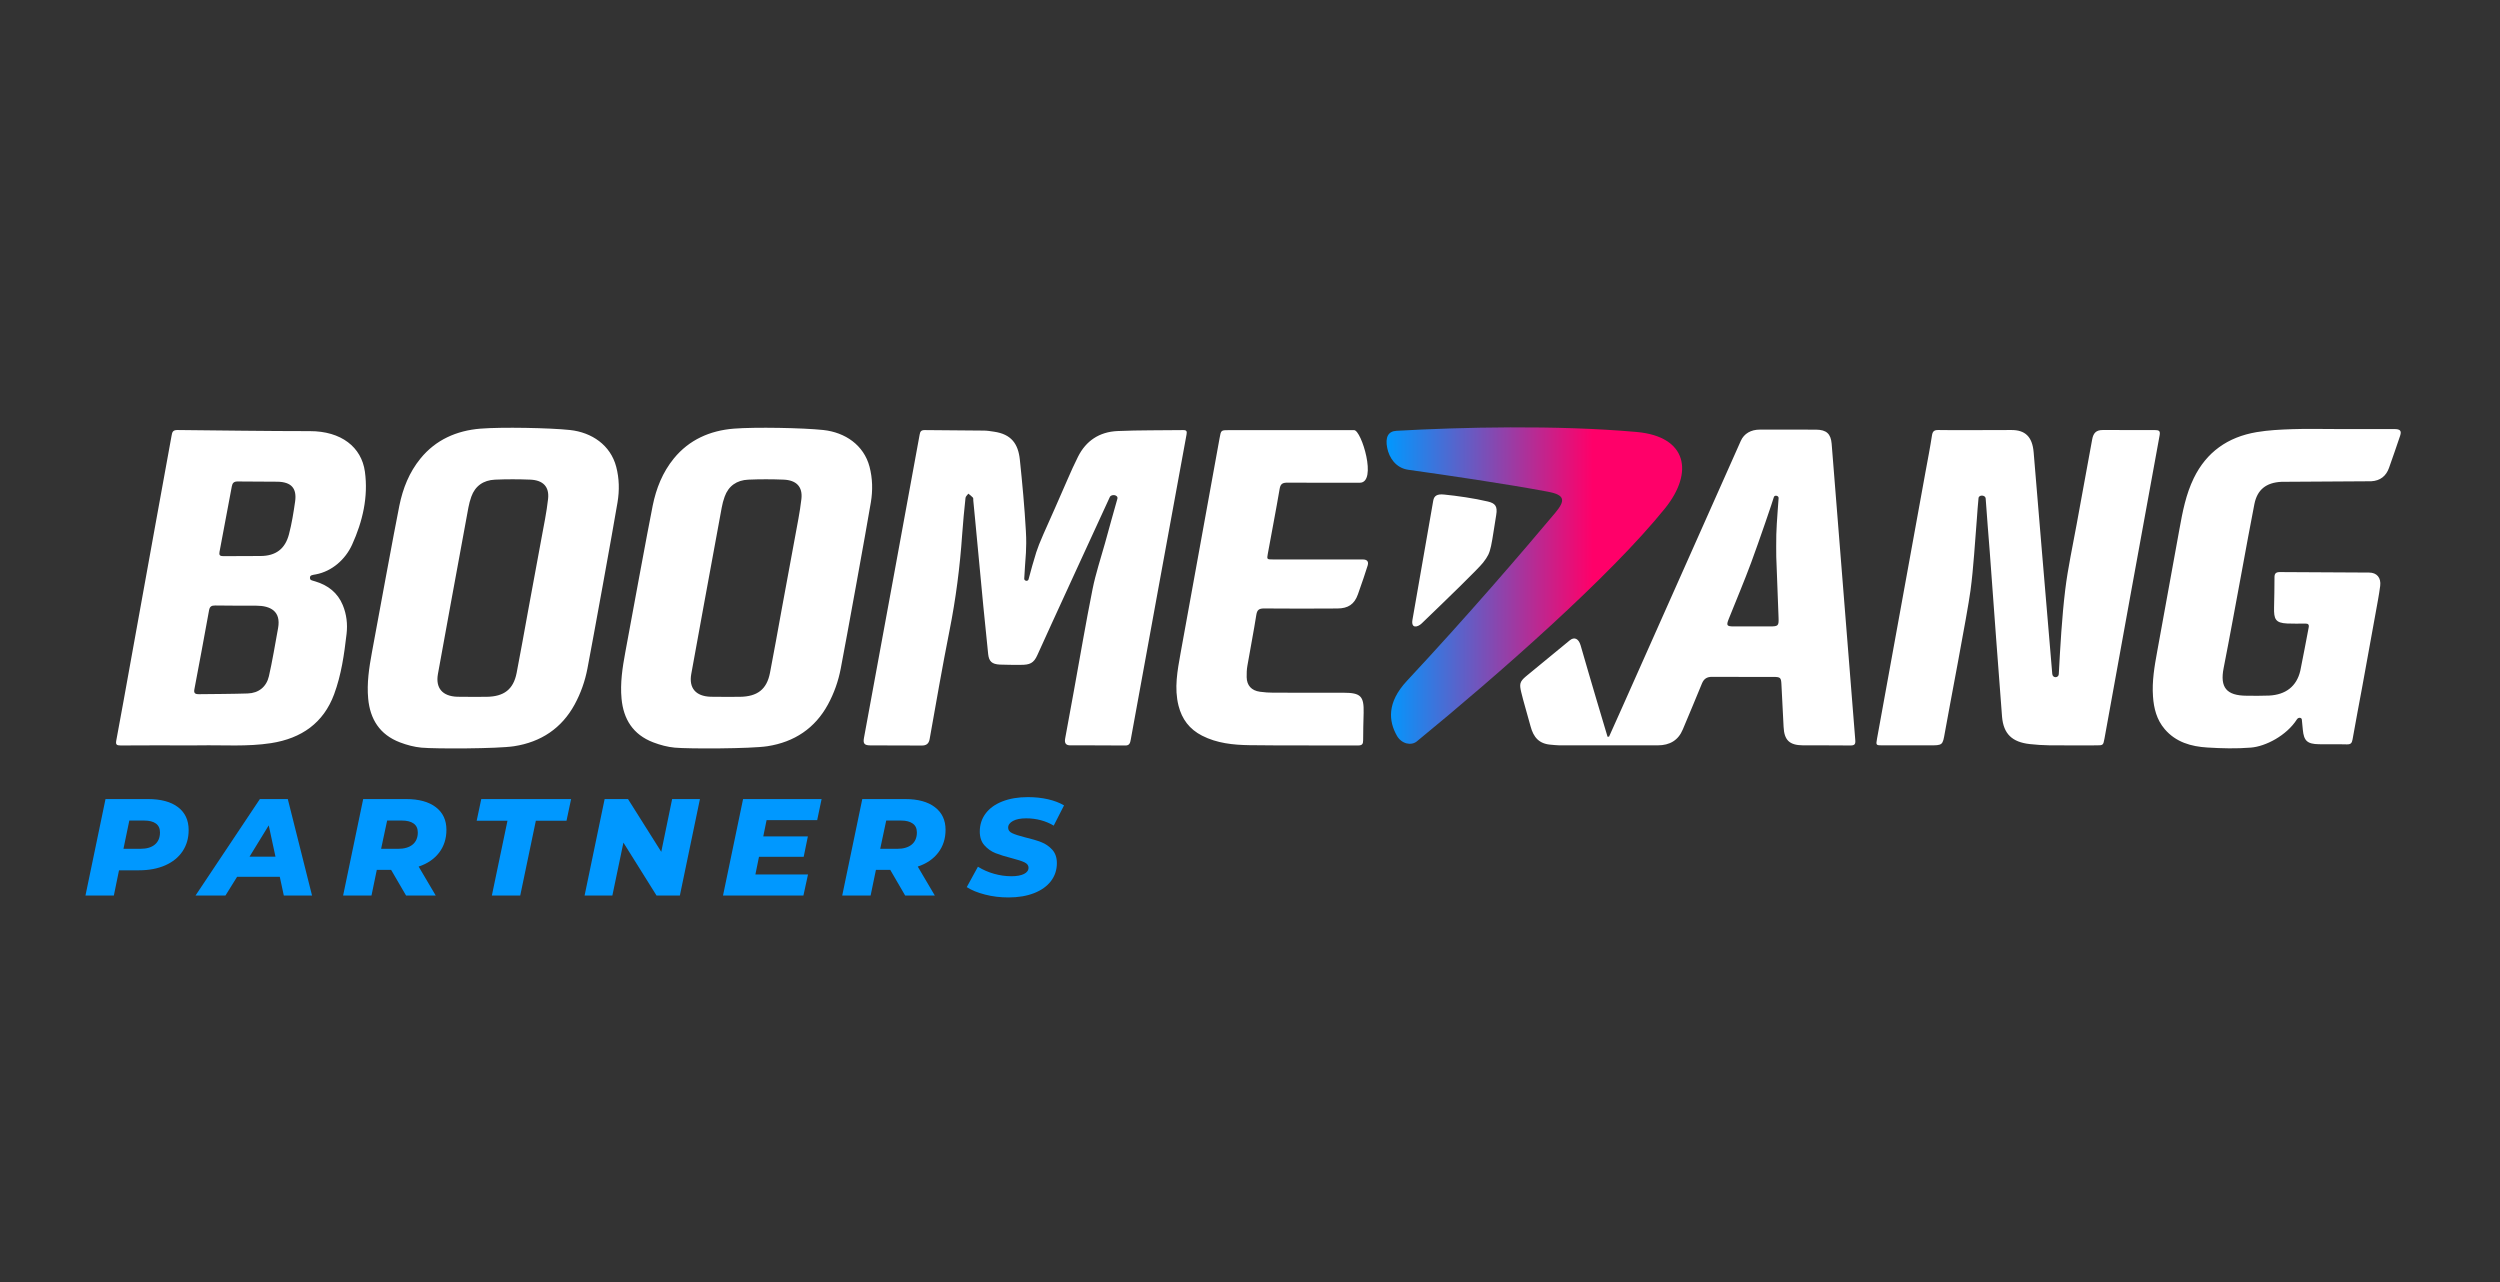 <?xml version="1.0" encoding="UTF-8"?>
<svg xmlns="http://www.w3.org/2000/svg" width="117" height="60" viewBox="0 0 117 60" fill="none">
  <rect x="0" y="0" width="117" height="60" fill="#333333" stroke="none"/>
  <path d="M77.924 23.789C75.357 26.977 70.127 31.567 66.306 34.698C66.055 34.904 65.6 34.83 65.373 34.429C64.995 33.759 64.888 32.89 65.844 31.864C68.668 28.837 71.264 25.813 72.781 24.005C73.271 23.42 73.247 23.163 72.444 23.012C70.495 22.646 67.7 22.237 65.91 21.986C65.32 21.903 65.012 21.417 64.922 20.967C64.818 20.453 64.972 20.184 65.351 20.162C68.343 19.993 72.837 19.883 76.591 20.216C78.954 20.426 79.285 22.099 77.924 23.789Z" fill="url(#paint0_linear_851_17)"></path>
  <path d="M112.323 20.402C112.146 20.922 111.991 21.38 111.806 21.897C111.671 22.275 111.401 22.5 110.973 22.523C110.254 22.523 107.557 22.549 106.77 22.549C106.054 22.586 105.639 22.916 105.505 23.594C105.302 24.615 105.121 25.64 104.93 26.664C104.644 28.198 104.367 29.735 104.066 31.267C103.888 32.171 104.195 32.556 105.146 32.56C105.494 32.562 105.842 32.569 106.19 32.553C106.969 32.516 107.483 32.123 107.654 31.391C107.821 30.581 107.914 30.041 108.046 29.366C108.074 29.228 108.021 29.181 107.882 29.183C107.641 29.187 107.286 29.191 107.045 29.18C106.484 29.156 106.416 28.968 106.426 28.437C106.433 27.963 106.45 27.489 106.446 27.015C106.444 26.831 106.526 26.773 106.696 26.773C107.378 26.773 110.507 26.796 110.871 26.796C111.237 26.796 111.442 27.04 111.393 27.42C111.337 27.853 111.252 28.282 111.175 28.712C110.969 29.855 110.762 30.999 110.553 32.141C110.403 32.963 110.242 33.785 110.099 34.608C110.07 34.779 110.013 34.843 109.826 34.837C109.392 34.824 108.957 34.839 108.522 34.83C107.977 34.82 107.821 34.669 107.772 34.152C107.759 34.016 107.745 33.848 107.726 33.677C107.716 33.576 107.564 33.558 107.495 33.667C107.01 34.426 106.031 34.933 105.34 34.988C104.648 35.043 103.985 35.025 103.311 34.984C102.543 34.939 101.826 34.732 101.308 34.123C100.93 33.679 100.799 33.151 100.76 32.596C100.709 31.885 100.828 31.188 100.956 30.492C101.305 28.581 101.655 26.672 101.998 24.76C102.145 23.945 102.301 23.134 102.669 22.377C103.259 21.164 104.253 20.454 105.608 20.224C106.157 20.131 106.72 20.104 107.28 20.085C107.946 20.062 108.613 20.079 109.28 20.079C110.237 20.079 111.089 20.078 112.045 20.08C112.32 20.08 112.409 20.148 112.323 20.402ZM17.077 22.071C17.24 23.249 16.973 24.405 16.477 25.494C16.164 26.181 15.539 26.738 14.78 26.881C14.617 26.912 14.496 26.911 14.507 27.053C14.515 27.156 14.57 27.154 14.749 27.208C15.352 27.387 15.803 27.741 16.042 28.319C16.221 28.752 16.272 29.206 16.22 29.661C16.109 30.62 15.975 31.579 15.636 32.494C15.14 33.83 14.12 34.555 12.686 34.779C11.572 34.952 10.449 34.862 9.33 34.883C9.137 34.887 8.943 34.884 8.75 34.884C7.716 34.884 6.682 34.879 5.648 34.888C5.452 34.889 5.407 34.843 5.442 34.655C5.672 33.431 5.89 32.206 6.111 30.981C6.49 28.888 6.867 26.794 7.246 24.701C7.506 23.265 7.77 21.831 8.029 20.395C8.057 20.241 8.075 20.123 8.3 20.125C10.367 20.144 12.435 20.177 14.503 20.177C15.971 20.176 16.919 20.925 17.077 22.071ZM11.987 28.346C11.311 28.346 10.711 28.346 10.074 28.337C9.899 28.335 9.817 28.383 9.784 28.56C9.562 29.794 9.33 31.027 9.097 32.26C9.063 32.436 9.125 32.489 9.306 32.488C9.925 32.482 10.964 32.476 11.595 32.454C12.109 32.437 12.469 32.141 12.584 31.651C12.726 31.045 12.905 30.005 13.015 29.392C13.155 28.609 12.664 28.346 11.987 28.346ZM12.988 22.544C12.37 22.532 11.752 22.546 11.133 22.533C10.947 22.529 10.878 22.603 10.849 22.762C10.659 23.785 10.468 24.807 10.273 25.828C10.244 25.976 10.289 26.028 10.446 26.028C10.867 26.028 11.766 26.021 12.184 26.021C12.912 26.021 13.345 25.683 13.523 25.007C13.655 24.505 13.737 23.989 13.811 23.475C13.9 22.852 13.635 22.557 12.988 22.544ZM55.372 20.128C54.347 20.143 53.322 20.128 52.299 20.173C51.45 20.211 50.823 20.63 50.451 21.375C50.28 21.718 50.119 22.066 49.969 22.418C49.606 23.27 49.138 24.303 48.837 24.986C48.674 25.355 48.56 25.645 48.497 25.846C48.361 26.285 48.243 26.704 48.136 27.114C48.108 27.219 47.937 27.196 47.934 27.087C47.931 26.985 48.008 25.995 48.014 25.868C48.027 25.572 48.037 25.296 48.011 24.848C47.949 23.735 47.845 22.624 47.729 21.514C47.652 20.772 47.331 20.32 46.519 20.203C46.367 20.181 46.213 20.154 46.06 20.152C45.132 20.141 44.204 20.139 43.276 20.128C43.115 20.126 43.065 20.19 43.04 20.336C42.936 20.931 40.844 32.306 40.433 34.539C40.386 34.795 40.451 34.883 40.727 34.884C41.558 34.885 42.942 34.891 43.14 34.891C43.338 34.891 43.466 34.818 43.506 34.595C43.807 32.903 44.1 31.209 44.435 29.522C44.732 28.032 44.925 26.533 45.029 25.021C45.068 24.446 45.126 23.872 45.186 23.299C45.194 23.23 45.273 23.168 45.319 23.103C45.391 23.163 45.471 23.218 45.532 23.288C45.558 23.317 45.545 23.377 45.55 23.424C45.58 23.738 45.611 24.052 45.641 24.367C45.766 25.7 45.891 27.032 46.019 28.365C46.091 29.114 46.166 29.863 46.246 30.611C46.284 30.956 46.423 31.083 46.791 31.103C47.051 31.117 47.509 31.115 47.777 31.115C48.189 31.115 48.379 31.042 48.549 30.657C48.889 29.888 51.896 23.355 51.937 23.267C52.01 23.105 52.347 23.156 52.293 23.345C52.095 24.034 51.907 24.724 51.716 25.415C51.516 26.132 51.278 26.843 51.132 27.57C50.816 29.147 50.549 30.732 50.261 32.314C50.106 33.163 49.889 34.338 49.849 34.564C49.809 34.789 49.89 34.883 50.094 34.883C50.297 34.883 51.747 34.88 52.675 34.889C52.868 34.891 52.895 34.75 52.92 34.61C53.185 33.156 55.301 21.558 55.53 20.334C55.556 20.187 55.538 20.126 55.372 20.128ZM40.757 23.504C40.546 24.769 39.602 29.961 39.346 31.293C39.233 31.879 39.036 32.441 38.747 32.972C38.143 34.081 37.178 34.728 35.914 34.923C35.136 35.043 32.233 35.05 31.58 34.99C31.24 34.959 30.895 34.865 30.576 34.744C29.62 34.38 29.176 33.651 29.088 32.696C29.02 31.967 29.13 31.25 29.262 30.536C29.491 29.293 30.334 24.706 30.547 23.659C30.71 22.859 31.007 22.105 31.537 21.455C32.249 20.583 33.224 20.151 34.338 20.061C35.328 19.981 37.584 20.023 38.528 20.124C39.554 20.234 40.428 20.831 40.694 21.843C40.837 22.391 40.849 22.951 40.757 23.504ZM37.506 23.351C37.57 22.779 37.272 22.472 36.672 22.447C36.122 22.425 35.57 22.424 35.02 22.448C34.478 22.473 34.093 22.742 33.913 23.246C33.853 23.412 33.807 23.584 33.776 23.758C33.489 25.302 33.207 26.846 32.925 28.39C32.733 29.441 32.54 30.492 32.351 31.543C32.233 32.199 32.559 32.584 33.255 32.608C33.497 32.616 34.405 32.613 34.618 32.611C35.443 32.602 35.882 32.266 36.034 31.495C36.225 30.519 36.395 29.54 36.575 28.562C36.781 27.448 36.99 26.334 37.192 25.219C37.304 24.598 37.435 23.977 37.506 23.351ZM28.838 21.843C28.982 22.39 28.993 22.951 28.901 23.504C28.69 24.769 27.747 29.961 27.491 31.293C27.378 31.879 27.181 32.441 26.892 32.972C26.287 34.081 25.322 34.728 24.058 34.923C23.28 35.043 20.377 35.05 19.724 34.99C19.384 34.959 19.039 34.865 18.72 34.744C17.764 34.38 17.32 33.651 17.231 32.696C17.163 31.967 17.274 31.25 17.405 30.536C17.634 29.293 18.477 24.706 18.691 23.659C18.854 22.859 19.15 22.105 19.681 21.455C20.392 20.583 21.368 20.151 22.482 20.061C23.472 19.981 25.728 20.023 26.672 20.124C27.697 20.234 28.572 20.831 28.838 21.843ZM25.65 23.351C25.714 22.779 25.417 22.472 24.816 22.447C24.267 22.425 23.714 22.424 23.165 22.448C22.623 22.473 22.237 22.742 22.057 23.246C21.998 23.412 21.952 23.584 21.92 23.758C21.633 25.302 21.351 26.846 21.069 28.39C20.877 29.441 20.684 30.492 20.495 31.543C20.377 32.199 20.704 32.584 21.399 32.608C21.641 32.616 22.549 32.613 22.762 32.611C23.587 32.602 24.026 32.266 24.178 31.495C24.369 30.519 24.539 29.54 24.719 28.562C24.924 27.448 25.134 26.334 25.336 25.219C25.449 24.598 25.581 23.977 25.65 23.351ZM85.721 20.764C85.825 22.052 86.363 28.874 86.827 34.635C86.843 34.831 86.797 34.891 86.588 34.888C85.853 34.876 85.118 34.888 84.383 34.882C83.744 34.877 83.502 34.64 83.472 34.017C83.441 33.349 83.405 32.68 83.37 32.011C83.354 31.715 83.322 31.681 83.002 31.68C82.045 31.677 81.087 31.683 80.13 31.676C79.884 31.674 79.741 31.766 79.65 31.99C79.361 32.708 79.053 33.419 78.756 34.136C78.544 34.648 78.144 34.881 77.585 34.882C76.037 34.883 74.49 34.883 72.943 34.88C72.828 34.88 72.712 34.861 72.597 34.854C72.028 34.817 71.766 34.505 71.629 33.987C71.484 33.443 71.289 32.807 71.191 32.385C71.107 32.025 71.117 31.903 71.412 31.656C71.706 31.409 73.255 30.14 73.466 29.967C73.677 29.793 73.88 29.883 73.973 30.204C74.158 30.843 74.473 31.932 74.707 32.716C74.882 33.304 75.058 33.891 75.233 34.479C75.257 34.478 75.28 34.477 75.304 34.475C75.513 34.008 75.724 33.541 75.932 33.074C77.733 29.019 81.318 20.973 81.47 20.631C81.623 20.289 81.948 20.105 82.358 20.106C83.238 20.107 84.118 20.1 84.997 20.108C85.478 20.113 85.682 20.302 85.721 20.764ZM83.131 25.019C83.146 24.443 83.236 23.422 83.239 23.306C83.243 23.19 83.039 23.154 83.014 23.272C82.988 23.389 82.319 25.346 81.953 26.333C81.626 27.216 81.257 28.084 80.908 28.959C80.782 29.274 80.809 29.316 81.147 29.317C81.708 29.318 82.269 29.317 82.83 29.317C83.228 29.316 83.251 29.289 83.236 28.894C83.2 27.984 83.168 27.073 83.129 26.056C83.129 25.781 83.121 25.4 83.131 25.019ZM100.844 20.127C99.922 20.127 99.016 20.125 98.406 20.125C98.092 20.125 97.966 20.274 97.913 20.569C97.667 21.941 97.432 23.171 97.186 24.543C97.003 25.558 96.779 26.569 96.654 27.591C96.496 28.891 96.422 30.243 96.351 31.551C96.341 31.732 96.064 31.751 96.046 31.54C95.651 26.94 95.428 24.162 95.175 21.168C95.113 20.42 94.761 20.125 94.14 20.125C93.294 20.125 91.227 20.139 90.724 20.125C90.514 20.119 90.445 20.188 90.415 20.385C90.33 20.945 90.22 21.501 90.118 22.059C89.821 23.677 88.051 33.415 87.845 34.568C87.788 34.882 87.795 34.883 88.115 34.883C88.84 34.883 89.566 34.883 90.29 34.883C90.923 34.883 90.915 34.882 91.02 34.284C91.218 33.158 92.071 28.738 92.218 27.644C92.367 26.53 92.423 25.404 92.517 24.284C92.544 23.96 92.559 23.635 92.595 23.311C92.614 23.143 92.918 23.163 92.929 23.325C92.98 24.114 93.064 25.056 93.122 25.844C93.235 27.364 93.608 32.5 93.696 33.546C93.764 34.345 94.166 34.731 94.995 34.823C95.292 34.855 95.592 34.877 95.89 34.88C96.625 34.889 97.36 34.883 98.095 34.883C98.427 34.883 98.431 34.884 98.49 34.562C98.653 33.657 100.718 22.263 101.069 20.381C101.11 20.167 101.046 20.127 100.844 20.127ZM63.778 26.183C63.583 26.183 60.974 26.183 59.572 26.182C59.292 26.182 59.285 26.178 59.333 25.919C59.517 24.904 59.715 23.891 59.888 22.874C59.929 22.632 60.037 22.587 60.268 22.588C61.391 22.596 62.807 22.592 63.637 22.592C64.468 22.592 63.716 20.13 63.372 20.13C63.028 20.13 59.314 20.13 57.52 20.13C57.14 20.13 57.144 20.131 57.077 20.503C56.919 21.4 55.449 29.456 55.25 30.572C55.105 31.387 54.946 32.201 55.156 33.031C55.314 33.654 55.664 34.126 56.256 34.429C56.951 34.785 57.714 34.863 58.476 34.874C60.168 34.897 61.86 34.879 63.552 34.888C63.754 34.889 63.795 34.815 63.795 34.645C63.795 34.218 63.807 33.79 63.818 33.363C63.837 32.579 63.684 32.422 62.878 32.42C61.785 32.418 60.693 32.422 59.6 32.418C59.389 32.417 59.174 32.404 58.965 32.374C58.567 32.318 58.352 32.079 58.344 31.691C58.34 31.515 58.347 31.336 58.377 31.163C58.513 30.367 58.67 29.573 58.796 28.774C58.833 28.537 58.928 28.474 59.169 28.476C60.309 28.487 61.451 28.484 62.591 28.477C63.096 28.475 63.386 28.276 63.549 27.819C63.708 27.376 63.96 26.636 64.01 26.455C64.061 26.273 63.973 26.183 63.778 26.183ZM69.631 23.471C68.99 23.318 68.168 23.202 67.585 23.145C67.264 23.113 67.116 23.194 67.075 23.434C66.844 24.778 66.35 27.586 66.104 29C66.028 29.43 66.345 29.36 66.535 29.177C67.742 28.017 69.182 26.622 69.407 26.333C69.632 26.044 69.703 25.906 69.78 25.558C69.858 25.21 69.947 24.528 70.022 24.105C70.095 23.684 69.969 23.552 69.631 23.471Z" fill="white"></path>
  <path d="M8.333 37.777C8.664 38.03 8.829 38.387 8.829 38.847C8.829 39.225 8.734 39.556 8.544 39.84C8.354 40.124 8.083 40.343 7.732 40.498C7.381 40.652 6.973 40.73 6.508 40.73H5.57L5.328 41.91H4L4.938 37.396H6.924C7.531 37.396 8.002 37.523 8.333 37.777ZM7.249 39.524C7.407 39.391 7.487 39.202 7.487 38.957C7.487 38.772 7.424 38.633 7.296 38.541C7.168 38.448 6.986 38.402 6.749 38.402H6.052L5.778 39.724H6.569C6.864 39.725 7.09 39.658 7.249 39.524Z" fill="#0098FF"></path>
  <path d="M13.094 41.034H11.096L10.552 41.91H9.151L12.162 37.396H13.469L14.603 41.91H13.282L13.094 41.034ZM12.892 40.092L12.577 38.627L11.678 40.092H12.892Z" fill="#0098FF"></path>
  <path d="M20.552 39.902C20.324 40.201 20.004 40.419 19.593 40.556L20.391 41.91H19.003L18.305 40.711H17.634L17.386 41.91H16.058L16.997 37.396H19.002C19.602 37.396 20.067 37.523 20.398 37.777C20.728 38.03 20.893 38.382 20.893 38.834C20.893 39.247 20.779 39.603 20.552 39.902ZM19.358 38.541C19.229 38.449 19.048 38.402 18.815 38.402H18.118L17.836 39.725H18.627C18.922 39.725 19.151 39.658 19.311 39.525C19.472 39.392 19.553 39.202 19.553 38.958C19.552 38.772 19.488 38.634 19.358 38.541Z" fill="#0098FF"></path>
  <path d="M23.75 38.409H22.309L22.523 37.396H26.728L26.513 38.409H25.078L24.347 41.911H23.019L23.75 38.409Z" fill="#0098FF"></path>
  <path d="M32.757 37.396L31.818 41.91H30.725L29.176 39.434L28.659 41.91H27.359L28.297 37.396H29.391L30.947 39.866L31.456 37.396H32.757Z" fill="#0098FF"></path>
  <path d="M35.876 38.383L35.721 39.144H37.808L37.613 40.098H35.521L35.353 40.924H37.815L37.6 41.911H33.837L34.776 37.396H38.451L38.244 38.383L35.876 38.383Z" fill="#0098FF"></path>
  <path d="M43.91 39.902C43.682 40.201 43.362 40.419 42.951 40.556L43.749 41.91H42.361L41.664 40.711H40.993L40.745 41.91H39.416L40.355 37.396H42.36C42.96 37.396 43.424 37.523 43.755 37.777C44.086 38.03 44.252 38.382 44.252 38.834C44.252 39.247 44.138 39.603 43.91 39.902ZM42.715 38.541C42.586 38.449 42.405 38.402 42.173 38.402H41.475L41.194 39.725H41.985C42.28 39.725 42.508 39.658 42.669 39.525C42.829 39.392 42.91 39.202 42.91 38.958C42.91 38.772 42.846 38.634 42.715 38.541Z" fill="#0098FF"></path>
  <path d="M46.096 41.865C45.747 41.775 45.463 41.659 45.244 41.517L45.767 40.562C46.004 40.709 46.257 40.82 46.525 40.894C46.794 40.969 47.061 41.008 47.33 41.008C47.585 41.008 47.783 40.972 47.924 40.901C48.064 40.83 48.135 40.732 48.135 40.608C48.135 40.5 48.071 40.416 47.944 40.356C47.816 40.296 47.618 40.231 47.35 40.163C47.046 40.085 46.794 40.007 46.592 39.928C46.391 39.848 46.218 39.727 46.072 39.562C45.927 39.4 45.854 39.185 45.854 38.917C45.854 38.595 45.946 38.313 46.129 38.069C46.312 37.826 46.574 37.638 46.914 37.505C47.254 37.372 47.651 37.305 48.107 37.305C48.442 37.305 48.756 37.339 49.046 37.405C49.337 37.472 49.587 37.568 49.797 37.692L49.314 38.64C49.131 38.529 48.928 38.444 48.708 38.385C48.486 38.327 48.259 38.298 48.026 38.298C47.762 38.298 47.556 38.339 47.406 38.421C47.256 38.503 47.181 38.608 47.181 38.737C47.181 38.849 47.246 38.935 47.376 38.995C47.506 39.056 47.707 39.12 47.979 39.189C48.284 39.262 48.535 39.336 48.734 39.414C48.933 39.492 49.104 39.61 49.247 39.768C49.39 39.928 49.462 40.136 49.462 40.394C49.462 40.712 49.369 40.993 49.184 41.236C48.998 41.478 48.734 41.667 48.392 41.8C48.051 41.933 47.653 42 47.201 42C46.814 42.001 46.444 41.956 46.096 41.865Z" fill="#0098FF"></path>
  <defs>
    <linearGradient id="paint0_linear_851_17" x1="64.891" y1="27.405" x2="78.724" y2="27.405" gradientUnits="userSpaceOnUse">
      <stop stop-color="#0098FF"></stop>
      <stop offset="0.697" stop-color="#FF0069"></stop>
    </linearGradient>
  </defs>
</svg>

